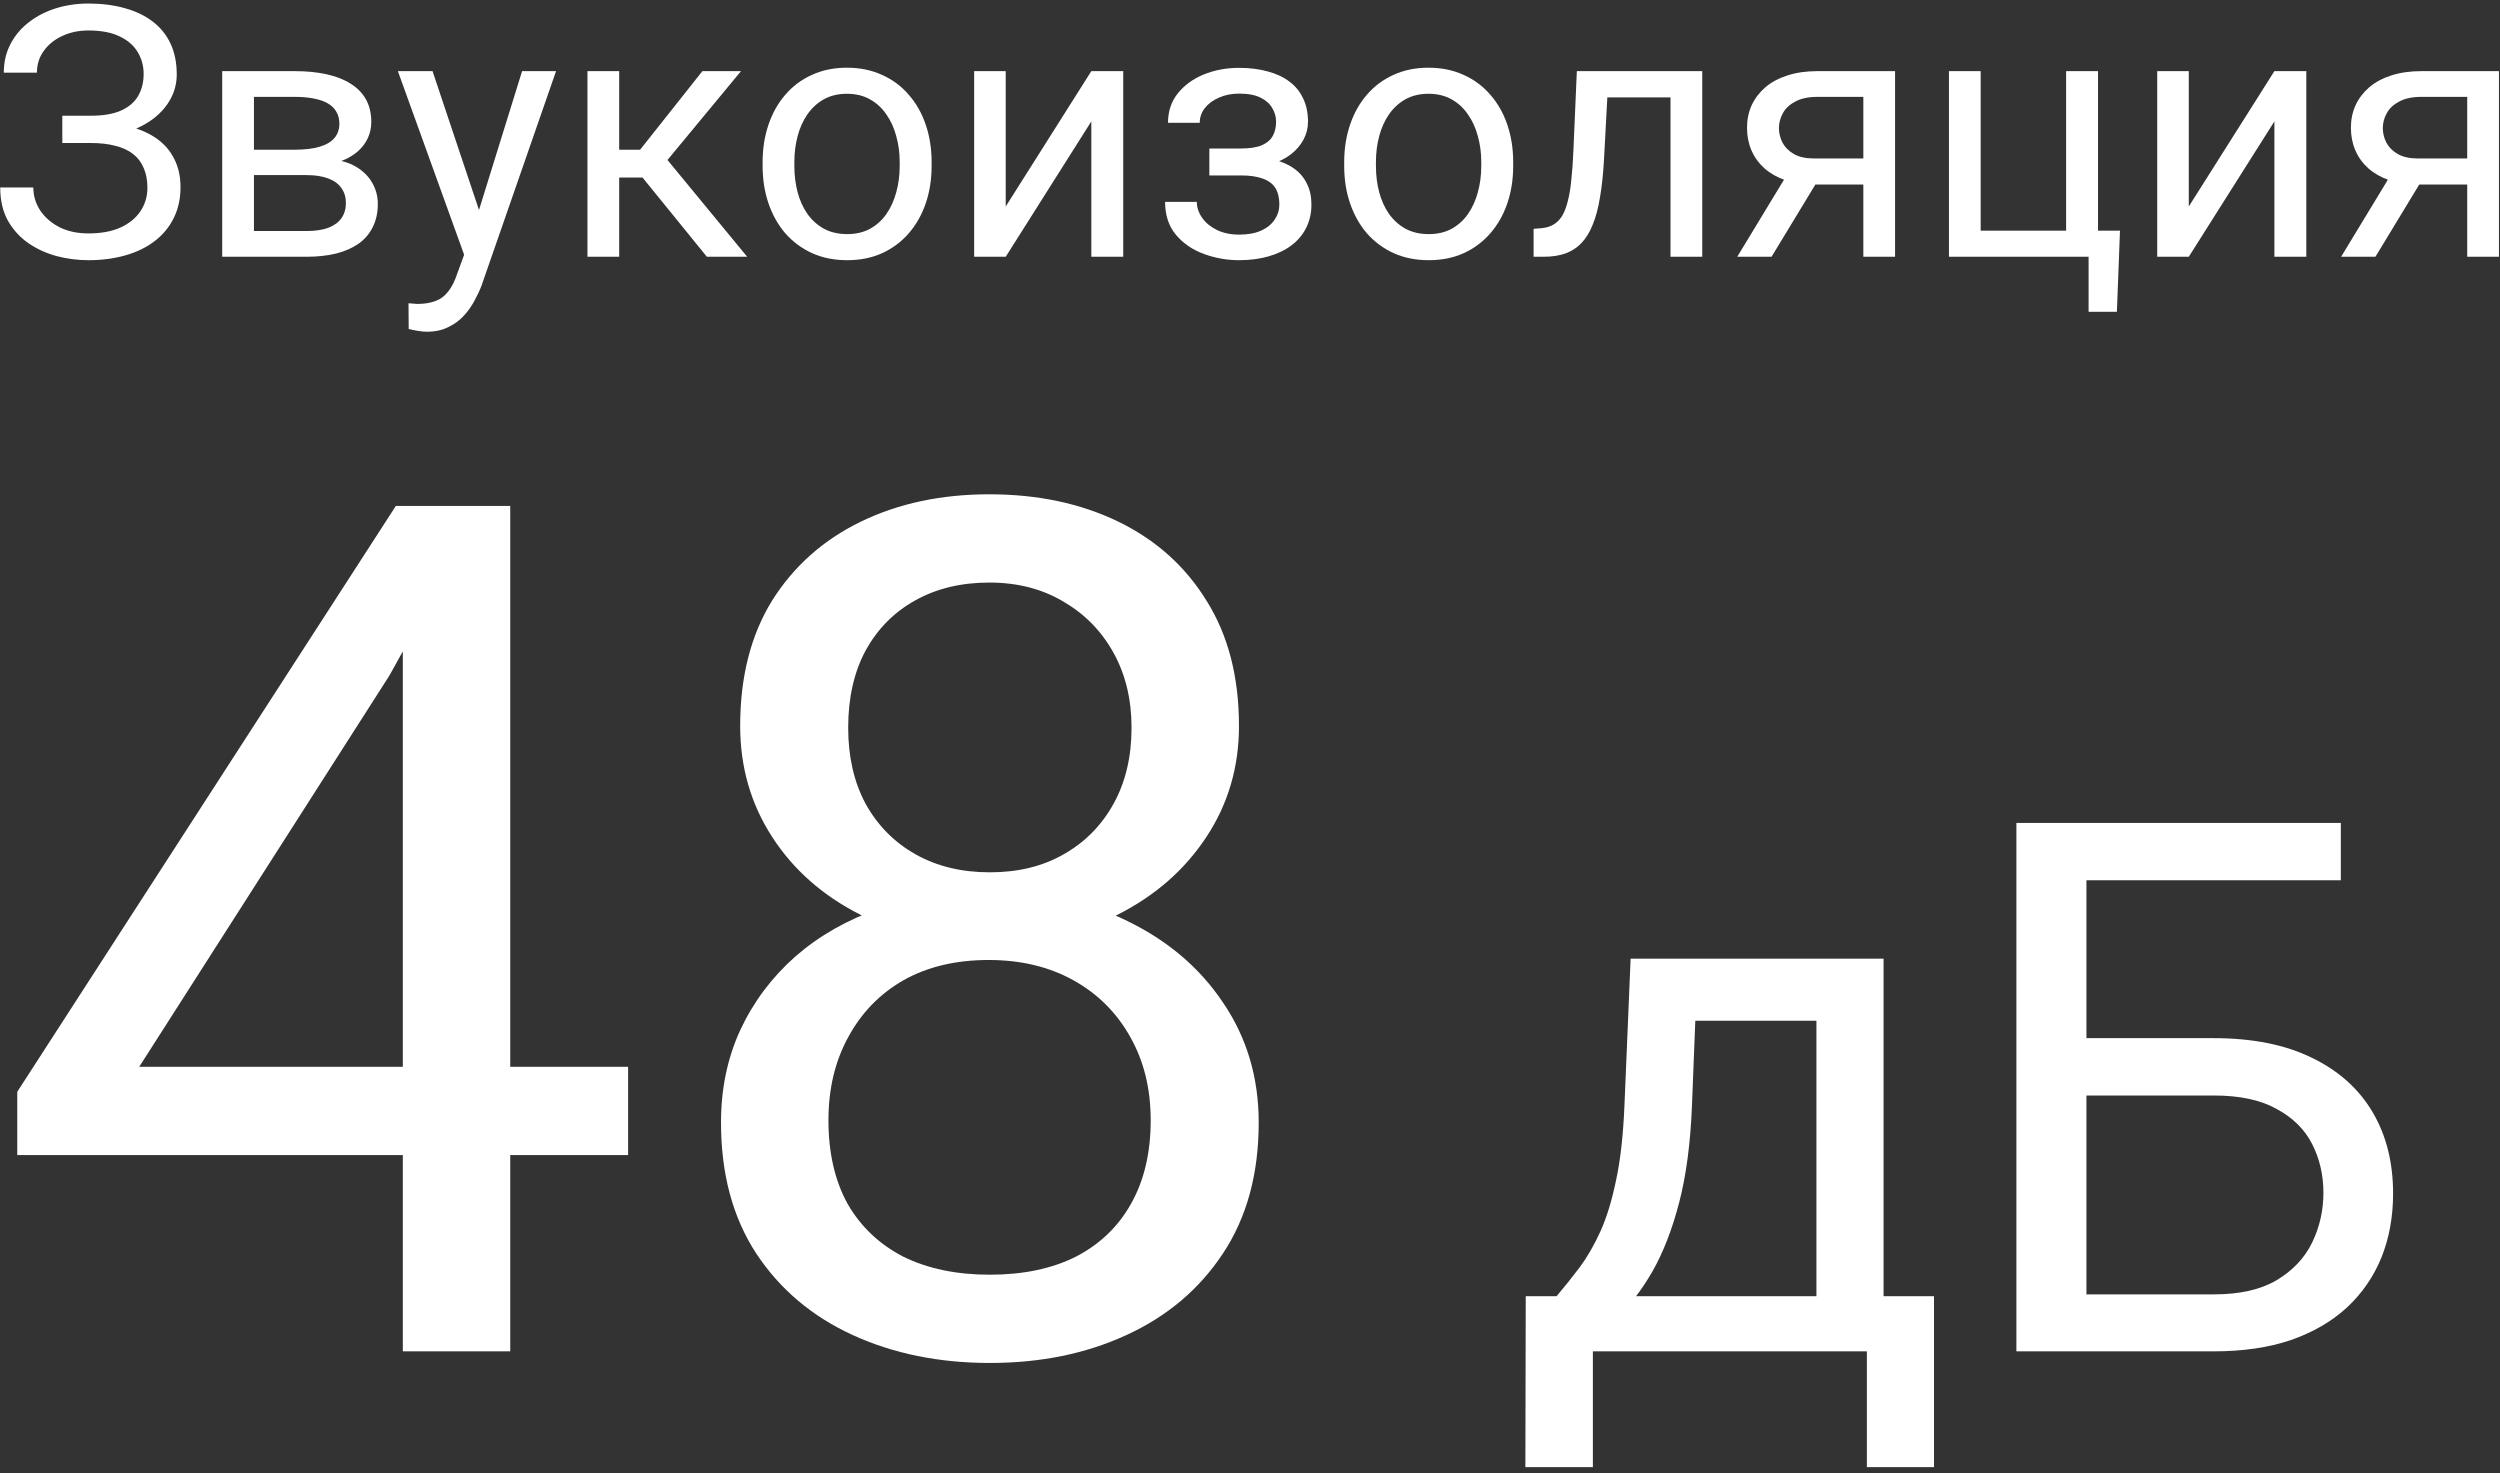 <?xml version="1.0" encoding="UTF-8"?> <svg xmlns="http://www.w3.org/2000/svg" width="185" height="109" viewBox="0 0 185 109" fill="none"><rect x="0" y="0" width="185" height="109" fill="#333333" stroke="none"/> <path d="M6.808 10.126H4.611V8.564H6.719C7.65 8.564 8.403 8.433 8.979 8.171C9.554 7.909 9.973 7.545 10.235 7.079C10.498 6.614 10.629 6.076 10.629 5.467C10.629 4.883 10.485 4.35 10.197 3.867C9.91 3.376 9.465 2.987 8.864 2.699C8.263 2.403 7.489 2.255 6.541 2.255C5.83 2.255 5.187 2.39 4.611 2.661C4.036 2.924 3.579 3.292 3.24 3.766C2.902 4.231 2.732 4.769 2.732 5.378H0.282C0.282 4.591 0.447 3.884 0.777 3.258C1.107 2.623 1.56 2.086 2.136 1.646C2.711 1.197 3.376 0.854 4.129 0.617C4.891 0.38 5.695 0.262 6.541 0.262C7.531 0.262 8.428 0.376 9.232 0.604C10.037 0.825 10.726 1.155 11.302 1.595C11.877 2.035 12.317 2.581 12.622 3.232C12.927 3.884 13.079 4.642 13.079 5.505C13.079 6.14 12.931 6.736 12.635 7.295C12.338 7.854 11.915 8.344 11.365 8.768C10.815 9.191 10.155 9.525 9.385 9.771C8.615 10.008 7.756 10.126 6.808 10.126ZM4.611 9.047H6.808C7.849 9.047 8.775 9.153 9.588 9.364C10.4 9.576 11.086 9.885 11.645 10.291C12.203 10.697 12.626 11.201 12.914 11.802C13.21 12.394 13.358 13.075 13.358 13.846C13.358 14.709 13.189 15.475 12.851 16.144C12.521 16.812 12.051 17.379 11.441 17.845C10.832 18.31 10.108 18.662 9.271 18.898C8.441 19.135 7.531 19.254 6.541 19.254C5.745 19.254 4.958 19.152 4.18 18.949C3.41 18.738 2.711 18.416 2.085 17.984C1.459 17.544 0.955 16.986 0.574 16.309C0.202 15.632 0.016 14.819 0.016 13.871H2.466C2.466 14.489 2.635 15.056 2.974 15.572C3.321 16.088 3.799 16.503 4.408 16.816C5.018 17.121 5.729 17.273 6.541 17.273C7.472 17.273 8.259 17.13 8.902 16.842C9.554 16.546 10.049 16.144 10.388 15.636C10.735 15.12 10.908 14.54 10.908 13.896C10.908 13.329 10.815 12.838 10.629 12.424C10.451 12.001 10.185 11.654 9.829 11.383C9.482 11.112 9.046 10.913 8.521 10.786C8.005 10.651 7.404 10.583 6.719 10.583H4.611V9.047Z" fill="white"></path> <path d="M22.677 12.957H18.17L18.145 11.078H21.826C22.554 11.078 23.159 11.006 23.642 10.862C24.133 10.718 24.501 10.503 24.746 10.215C24.991 9.927 25.114 9.572 25.114 9.148C25.114 8.818 25.042 8.531 24.898 8.285C24.763 8.031 24.556 7.824 24.276 7.663C23.997 7.494 23.65 7.371 23.235 7.295C22.829 7.21 22.351 7.168 21.801 7.168H18.792V19H16.443V5.264H21.801C22.672 5.264 23.455 5.34 24.149 5.492C24.852 5.645 25.449 5.877 25.939 6.19C26.439 6.495 26.82 6.884 27.082 7.358C27.344 7.832 27.476 8.391 27.476 9.034C27.476 9.449 27.391 9.842 27.222 10.215C27.052 10.587 26.803 10.917 26.473 11.205C26.143 11.493 25.736 11.73 25.254 11.916C24.771 12.094 24.217 12.208 23.591 12.259L22.677 12.957ZM22.677 19H17.319L18.487 17.096H22.677C23.328 17.096 23.87 17.015 24.302 16.855C24.733 16.685 25.055 16.448 25.267 16.144C25.487 15.83 25.597 15.458 25.597 15.026C25.597 14.595 25.487 14.227 25.267 13.922C25.055 13.609 24.733 13.372 24.302 13.211C23.87 13.042 23.328 12.957 22.677 12.957H19.109L19.135 11.078H23.591L24.441 11.789C25.195 11.848 25.834 12.034 26.358 12.348C26.883 12.661 27.281 13.059 27.552 13.541C27.823 14.015 27.958 14.531 27.958 15.09C27.958 15.733 27.835 16.3 27.59 16.791C27.353 17.282 27.006 17.692 26.549 18.023C26.092 18.344 25.537 18.59 24.886 18.759C24.234 18.92 23.498 19 22.677 19Z" fill="white"></path> <path d="M34.813 17.578L38.635 5.264H41.148L35.639 21.12C35.512 21.459 35.342 21.823 35.131 22.212C34.928 22.61 34.665 22.986 34.344 23.342C34.022 23.697 33.633 23.985 33.176 24.205C32.727 24.434 32.19 24.548 31.564 24.548C31.377 24.548 31.14 24.523 30.852 24.472C30.565 24.421 30.362 24.379 30.243 24.345L30.23 22.44C30.298 22.449 30.404 22.457 30.548 22.466C30.7 22.483 30.806 22.491 30.865 22.491C31.398 22.491 31.851 22.419 32.224 22.275C32.596 22.14 32.909 21.907 33.163 21.577C33.425 21.256 33.65 20.811 33.836 20.244L34.813 17.578ZM32.008 5.264L35.575 15.928L36.185 18.403L34.496 19.267L29.443 5.264H32.008Z" fill="white"></path> <path d="M45.82 5.264V19H43.472V5.264H45.82ZM54.834 5.264L48.321 13.135H45.033L44.678 11.078H47.369L51.977 5.264H54.834ZM52.308 19L47.255 12.779L48.766 11.078L55.291 19H52.308Z" fill="white"></path> <path d="M56.434 12.284V11.992C56.434 11.002 56.578 10.084 56.865 9.237C57.153 8.382 57.568 7.642 58.109 7.016C58.651 6.381 59.307 5.89 60.077 5.543C60.847 5.188 61.711 5.01 62.667 5.01C63.632 5.01 64.499 5.188 65.269 5.543C66.048 5.89 66.708 6.381 67.25 7.016C67.8 7.642 68.219 8.382 68.507 9.237C68.795 10.084 68.939 11.002 68.939 11.992V12.284C68.939 13.274 68.795 14.193 68.507 15.039C68.219 15.885 67.8 16.626 67.25 17.261C66.708 17.887 66.052 18.378 65.282 18.733C64.52 19.08 63.657 19.254 62.692 19.254C61.727 19.254 60.86 19.08 60.09 18.733C59.32 18.378 58.66 17.887 58.109 17.261C57.568 16.626 57.153 15.885 56.865 15.039C56.578 14.193 56.434 13.274 56.434 12.284ZM58.782 11.992V12.284C58.782 12.97 58.863 13.617 59.023 14.227C59.184 14.828 59.425 15.361 59.747 15.826C60.077 16.292 60.488 16.66 60.978 16.931C61.469 17.193 62.041 17.324 62.692 17.324C63.336 17.324 63.898 17.193 64.381 16.931C64.872 16.66 65.278 16.292 65.6 15.826C65.921 15.361 66.162 14.828 66.323 14.227C66.493 13.617 66.577 12.97 66.577 12.284V11.992C66.577 11.315 66.493 10.676 66.323 10.075C66.162 9.466 65.917 8.928 65.587 8.463C65.265 7.989 64.859 7.617 64.368 7.346C63.886 7.075 63.319 6.939 62.667 6.939C62.024 6.939 61.457 7.075 60.966 7.346C60.483 7.617 60.077 7.989 59.747 8.463C59.425 8.928 59.184 9.466 59.023 10.075C58.863 10.676 58.782 11.315 58.782 11.992Z" fill="white"></path> <path d="M74.423 15.28L80.758 5.264H83.119V19H80.758V8.983L74.423 19H72.087V5.264H74.423V15.28Z" fill="white"></path> <path d="M92.019 12.437H89.492V10.989H91.828C92.48 10.989 92.996 10.909 93.377 10.748C93.758 10.579 94.029 10.346 94.189 10.05C94.35 9.754 94.431 9.407 94.431 9.009C94.431 8.653 94.338 8.319 94.151 8.006C93.974 7.684 93.686 7.426 93.288 7.231C92.89 7.028 92.357 6.927 91.689 6.927C91.147 6.927 90.656 7.024 90.216 7.219C89.776 7.405 89.424 7.663 89.162 7.993C88.908 8.315 88.781 8.679 88.781 9.085H86.433C86.433 8.247 86.67 7.528 87.144 6.927C87.626 6.317 88.265 5.848 89.061 5.518C89.865 5.188 90.741 5.022 91.689 5.022C92.484 5.022 93.195 5.111 93.821 5.289C94.456 5.458 94.993 5.712 95.434 6.051C95.874 6.381 96.208 6.796 96.436 7.295C96.674 7.786 96.792 8.357 96.792 9.009C96.792 9.474 96.682 9.914 96.462 10.329C96.242 10.744 95.924 11.112 95.51 11.434C95.095 11.747 94.591 11.992 93.999 12.17C93.415 12.348 92.755 12.437 92.019 12.437ZM89.492 11.548H92.019C92.84 11.548 93.563 11.628 94.189 11.789C94.816 11.941 95.341 12.17 95.764 12.475C96.187 12.779 96.504 13.156 96.716 13.604C96.936 14.045 97.046 14.552 97.046 15.128C97.046 15.771 96.915 16.351 96.652 16.867C96.398 17.375 96.034 17.807 95.561 18.162C95.087 18.518 94.519 18.788 93.859 18.975C93.208 19.161 92.484 19.254 91.689 19.254C90.8 19.254 89.936 19.102 89.099 18.797C88.261 18.492 87.571 18.023 87.029 17.388C86.488 16.744 86.217 15.928 86.217 14.938H88.565C88.565 15.352 88.697 15.746 88.959 16.118C89.221 16.491 89.585 16.791 90.051 17.02C90.525 17.248 91.071 17.362 91.689 17.362C92.349 17.362 92.899 17.261 93.339 17.058C93.779 16.855 94.109 16.584 94.329 16.245C94.558 15.907 94.672 15.538 94.672 15.141C94.672 14.624 94.57 14.21 94.367 13.896C94.164 13.583 93.851 13.355 93.428 13.211C93.013 13.059 92.48 12.982 91.828 12.982H89.492V11.548Z" fill="white"></path> <path d="M99.471 12.284V11.992C99.471 11.002 99.615 10.084 99.902 9.237C100.19 8.382 100.605 7.642 101.146 7.016C101.688 6.381 102.344 5.89 103.114 5.543C103.884 5.188 104.748 5.01 105.704 5.01C106.669 5.01 107.536 5.188 108.307 5.543C109.085 5.89 109.745 6.381 110.287 7.016C110.837 7.642 111.256 8.382 111.544 9.237C111.832 10.084 111.976 11.002 111.976 11.992V12.284C111.976 13.274 111.832 14.193 111.544 15.039C111.256 15.885 110.837 16.626 110.287 17.261C109.745 17.887 109.09 18.378 108.319 18.733C107.558 19.08 106.694 19.254 105.729 19.254C104.765 19.254 103.897 19.08 103.127 18.733C102.357 18.378 101.697 17.887 101.146 17.261C100.605 16.626 100.19 15.885 99.902 15.039C99.615 14.193 99.471 13.274 99.471 12.284ZM101.819 11.992V12.284C101.819 12.97 101.9 13.617 102.061 14.227C102.221 14.828 102.463 15.361 102.784 15.826C103.114 16.292 103.525 16.66 104.016 16.931C104.507 17.193 105.078 17.324 105.729 17.324C106.373 17.324 106.936 17.193 107.418 16.931C107.909 16.66 108.315 16.292 108.637 15.826C108.958 15.361 109.2 14.828 109.36 14.227C109.53 13.617 109.614 12.97 109.614 12.284V11.992C109.614 11.315 109.53 10.676 109.36 10.075C109.2 9.466 108.954 8.928 108.624 8.463C108.302 7.989 107.896 7.617 107.405 7.346C106.923 7.075 106.356 6.939 105.704 6.939C105.061 6.939 104.494 7.075 104.003 7.346C103.521 7.617 103.114 7.989 102.784 8.463C102.463 8.928 102.221 9.466 102.061 10.075C101.9 10.676 101.819 11.315 101.819 11.992Z" fill="white"></path> <path d="M123.896 5.264V7.206H117.257V5.264H123.896ZM125.966 5.264V19H123.617V5.264H125.966ZM116.686 5.264H119.047L118.691 11.891C118.632 12.915 118.535 13.82 118.399 14.607C118.272 15.386 118.095 16.055 117.866 16.613C117.646 17.172 117.367 17.629 117.028 17.984C116.698 18.331 116.3 18.59 115.835 18.759C115.369 18.92 114.832 19 114.223 19H113.486V16.931L113.994 16.893C114.358 16.867 114.667 16.783 114.921 16.639C115.183 16.495 115.403 16.283 115.581 16.004C115.759 15.716 115.903 15.348 116.013 14.899C116.131 14.451 116.22 13.918 116.279 13.3C116.347 12.682 116.398 11.963 116.432 11.142L116.686 5.264Z" fill="white"></path> <path d="M132.529 12.449H135.068L131.095 19H128.556L132.529 12.449ZM134.497 5.264H140.235V19H137.887V7.168H134.497C133.828 7.168 133.283 7.282 132.859 7.511C132.436 7.731 132.127 8.019 131.933 8.374C131.738 8.729 131.641 9.098 131.641 9.479C131.641 9.851 131.729 10.211 131.907 10.558C132.085 10.896 132.364 11.175 132.745 11.396C133.126 11.616 133.617 11.726 134.218 11.726H138.521V13.655H134.218C133.431 13.655 132.732 13.55 132.123 13.338C131.514 13.126 130.997 12.834 130.574 12.462C130.151 12.081 129.829 11.637 129.609 11.129C129.389 10.613 129.279 10.054 129.279 9.453C129.279 8.852 129.394 8.298 129.622 7.79C129.859 7.282 130.198 6.838 130.638 6.457C131.086 6.076 131.632 5.784 132.275 5.581C132.927 5.369 133.668 5.264 134.497 5.264Z" fill="white"></path> <path d="M144.222 19V5.264H146.57V17.07H152.893V5.264H155.254V19H144.222ZM156.879 17.07L156.65 23.075H154.556V19H152.766V17.07H156.879Z" fill="white"></path> <path d="M161.97 15.28L168.305 5.264H170.666V19H168.305V8.983L161.97 19H159.634V5.264H161.97V15.28Z" fill="white"></path> <path d="M177.217 12.449H179.756L175.782 19H173.243L177.217 12.449ZM179.185 5.264H184.923V19H182.574V7.168H179.185C178.516 7.168 177.97 7.282 177.547 7.511C177.124 7.731 176.815 8.019 176.62 8.374C176.425 8.729 176.328 9.098 176.328 9.479C176.328 9.851 176.417 10.211 176.595 10.558C176.772 10.896 177.052 11.175 177.433 11.396C177.813 11.616 178.304 11.726 178.905 11.726H183.209V13.655H178.905C178.118 13.655 177.42 13.55 176.811 13.338C176.201 13.126 175.685 12.834 175.262 12.462C174.839 12.081 174.517 11.637 174.297 11.129C174.077 10.613 173.967 10.054 173.967 9.453C173.967 8.852 174.081 8.298 174.31 7.79C174.547 7.282 174.885 6.838 175.325 6.457C175.774 6.076 176.32 5.784 176.963 5.581C177.615 5.369 178.355 5.264 179.185 5.264Z" fill="white"></path> <path d="M46.48 78.945V85.477H1.277V80.793L29.293 37.438H35.781L28.82 49.984L10.301 78.945H46.48ZM37.758 37.438V100H29.809V37.438H37.758Z" fill="white"></path> <path d="M93.144 83.07C93.144 86.88 92.257 90.117 90.481 92.781C88.733 95.417 86.356 97.422 83.348 98.797C80.368 100.172 77.003 100.859 73.25 100.859C69.497 100.859 66.117 100.172 63.109 98.797C60.102 97.422 57.724 95.417 55.977 92.781C54.229 90.117 53.355 86.88 53.355 83.07C53.355 80.578 53.828 78.301 54.773 76.238C55.747 74.147 57.108 72.328 58.855 70.781C60.632 69.234 62.723 68.046 65.129 67.215C67.564 66.356 70.242 65.926 73.164 65.926C77.003 65.926 80.426 66.671 83.434 68.16C86.441 69.621 88.805 71.641 90.523 74.219C92.271 76.797 93.144 79.747 93.144 83.07ZM85.152 82.898C85.152 80.578 84.651 78.53 83.648 76.754C82.646 74.949 81.242 73.546 79.438 72.543C77.633 71.54 75.542 71.039 73.164 71.039C70.729 71.039 68.624 71.54 66.848 72.543C65.1 73.546 63.74 74.949 62.766 76.754C61.792 78.53 61.305 80.578 61.305 82.898C61.305 85.305 61.777 87.367 62.723 89.086C63.697 90.776 65.072 92.079 66.848 92.996C68.652 93.884 70.787 94.328 73.25 94.328C75.713 94.328 77.833 93.884 79.609 92.996C81.385 92.079 82.746 90.776 83.691 89.086C84.665 87.367 85.152 85.305 85.152 82.898ZM91.684 53.723C91.684 56.759 90.882 59.495 89.277 61.93C87.673 64.365 85.482 66.284 82.703 67.688C79.924 69.091 76.773 69.793 73.25 69.793C69.669 69.793 66.475 69.091 63.668 67.688C60.889 66.284 58.712 64.365 57.137 61.93C55.561 59.495 54.773 56.759 54.773 53.723C54.773 50.085 55.561 46.991 57.137 44.441C58.741 41.892 60.932 39.944 63.711 38.598C66.49 37.251 69.655 36.578 73.207 36.578C76.788 36.578 79.967 37.251 82.746 38.598C85.525 39.944 87.702 41.892 89.277 44.441C90.882 46.991 91.684 50.085 91.684 53.723ZM83.734 53.852C83.734 51.76 83.29 49.913 82.402 48.309C81.514 46.704 80.283 45.444 78.707 44.527C77.132 43.582 75.298 43.109 73.207 43.109C71.116 43.109 69.283 43.553 67.707 44.441C66.16 45.301 64.943 46.533 64.055 48.137C63.195 49.741 62.766 51.646 62.766 53.852C62.766 56 63.195 57.876 64.055 59.48C64.943 61.085 66.174 62.331 67.75 63.219C69.326 64.107 71.159 64.551 73.25 64.551C75.341 64.551 77.16 64.107 78.707 63.219C80.283 62.331 81.514 61.085 82.402 59.48C83.29 57.876 83.734 56 83.734 53.852Z" fill="white"></path> <path d="M120.666 70.942H125.634L125.205 81.819C125.097 84.576 124.784 86.957 124.265 88.962C123.745 90.968 123.083 92.677 122.277 94.092C121.472 95.488 120.568 96.661 119.565 97.61C118.58 98.559 117.56 99.356 116.503 100H114.033L114.167 95.945L115.188 95.918C115.778 95.22 116.351 94.504 116.906 93.769C117.461 93.018 117.972 92.131 118.437 91.111C118.903 90.072 119.287 88.81 119.592 87.324C119.914 85.82 120.12 83.985 120.209 81.819L120.666 70.942ZM121.901 70.942H139.384V100H134.416V75.535H121.901V70.942ZM112.905 95.918H143.117V108.567H138.149V100H117.873V108.567H112.878L112.905 95.918Z" fill="white"></path> <path d="M173.222 60.898V65.142H154.37V100H149.213V60.898H173.222ZM153.161 76.824H163.823C166.687 76.824 169.104 77.307 171.074 78.274C173.043 79.223 174.538 80.557 175.559 82.275C176.579 83.994 177.089 86.008 177.089 88.318C177.089 90.037 176.803 91.612 176.23 93.044C175.657 94.459 174.807 95.694 173.679 96.751C172.551 97.789 171.163 98.595 169.516 99.168C167.869 99.722 165.971 100 163.823 100H149.213V60.898H154.396V95.784H163.823C165.738 95.784 167.287 95.435 168.469 94.736C169.668 94.02 170.546 93.089 171.101 91.943C171.656 90.797 171.933 89.571 171.933 88.264C171.933 86.957 171.656 85.758 171.101 84.665C170.546 83.573 169.668 82.705 168.469 82.061C167.287 81.398 165.738 81.067 163.823 81.067H153.161V76.824Z" fill="white"></path> </svg> 